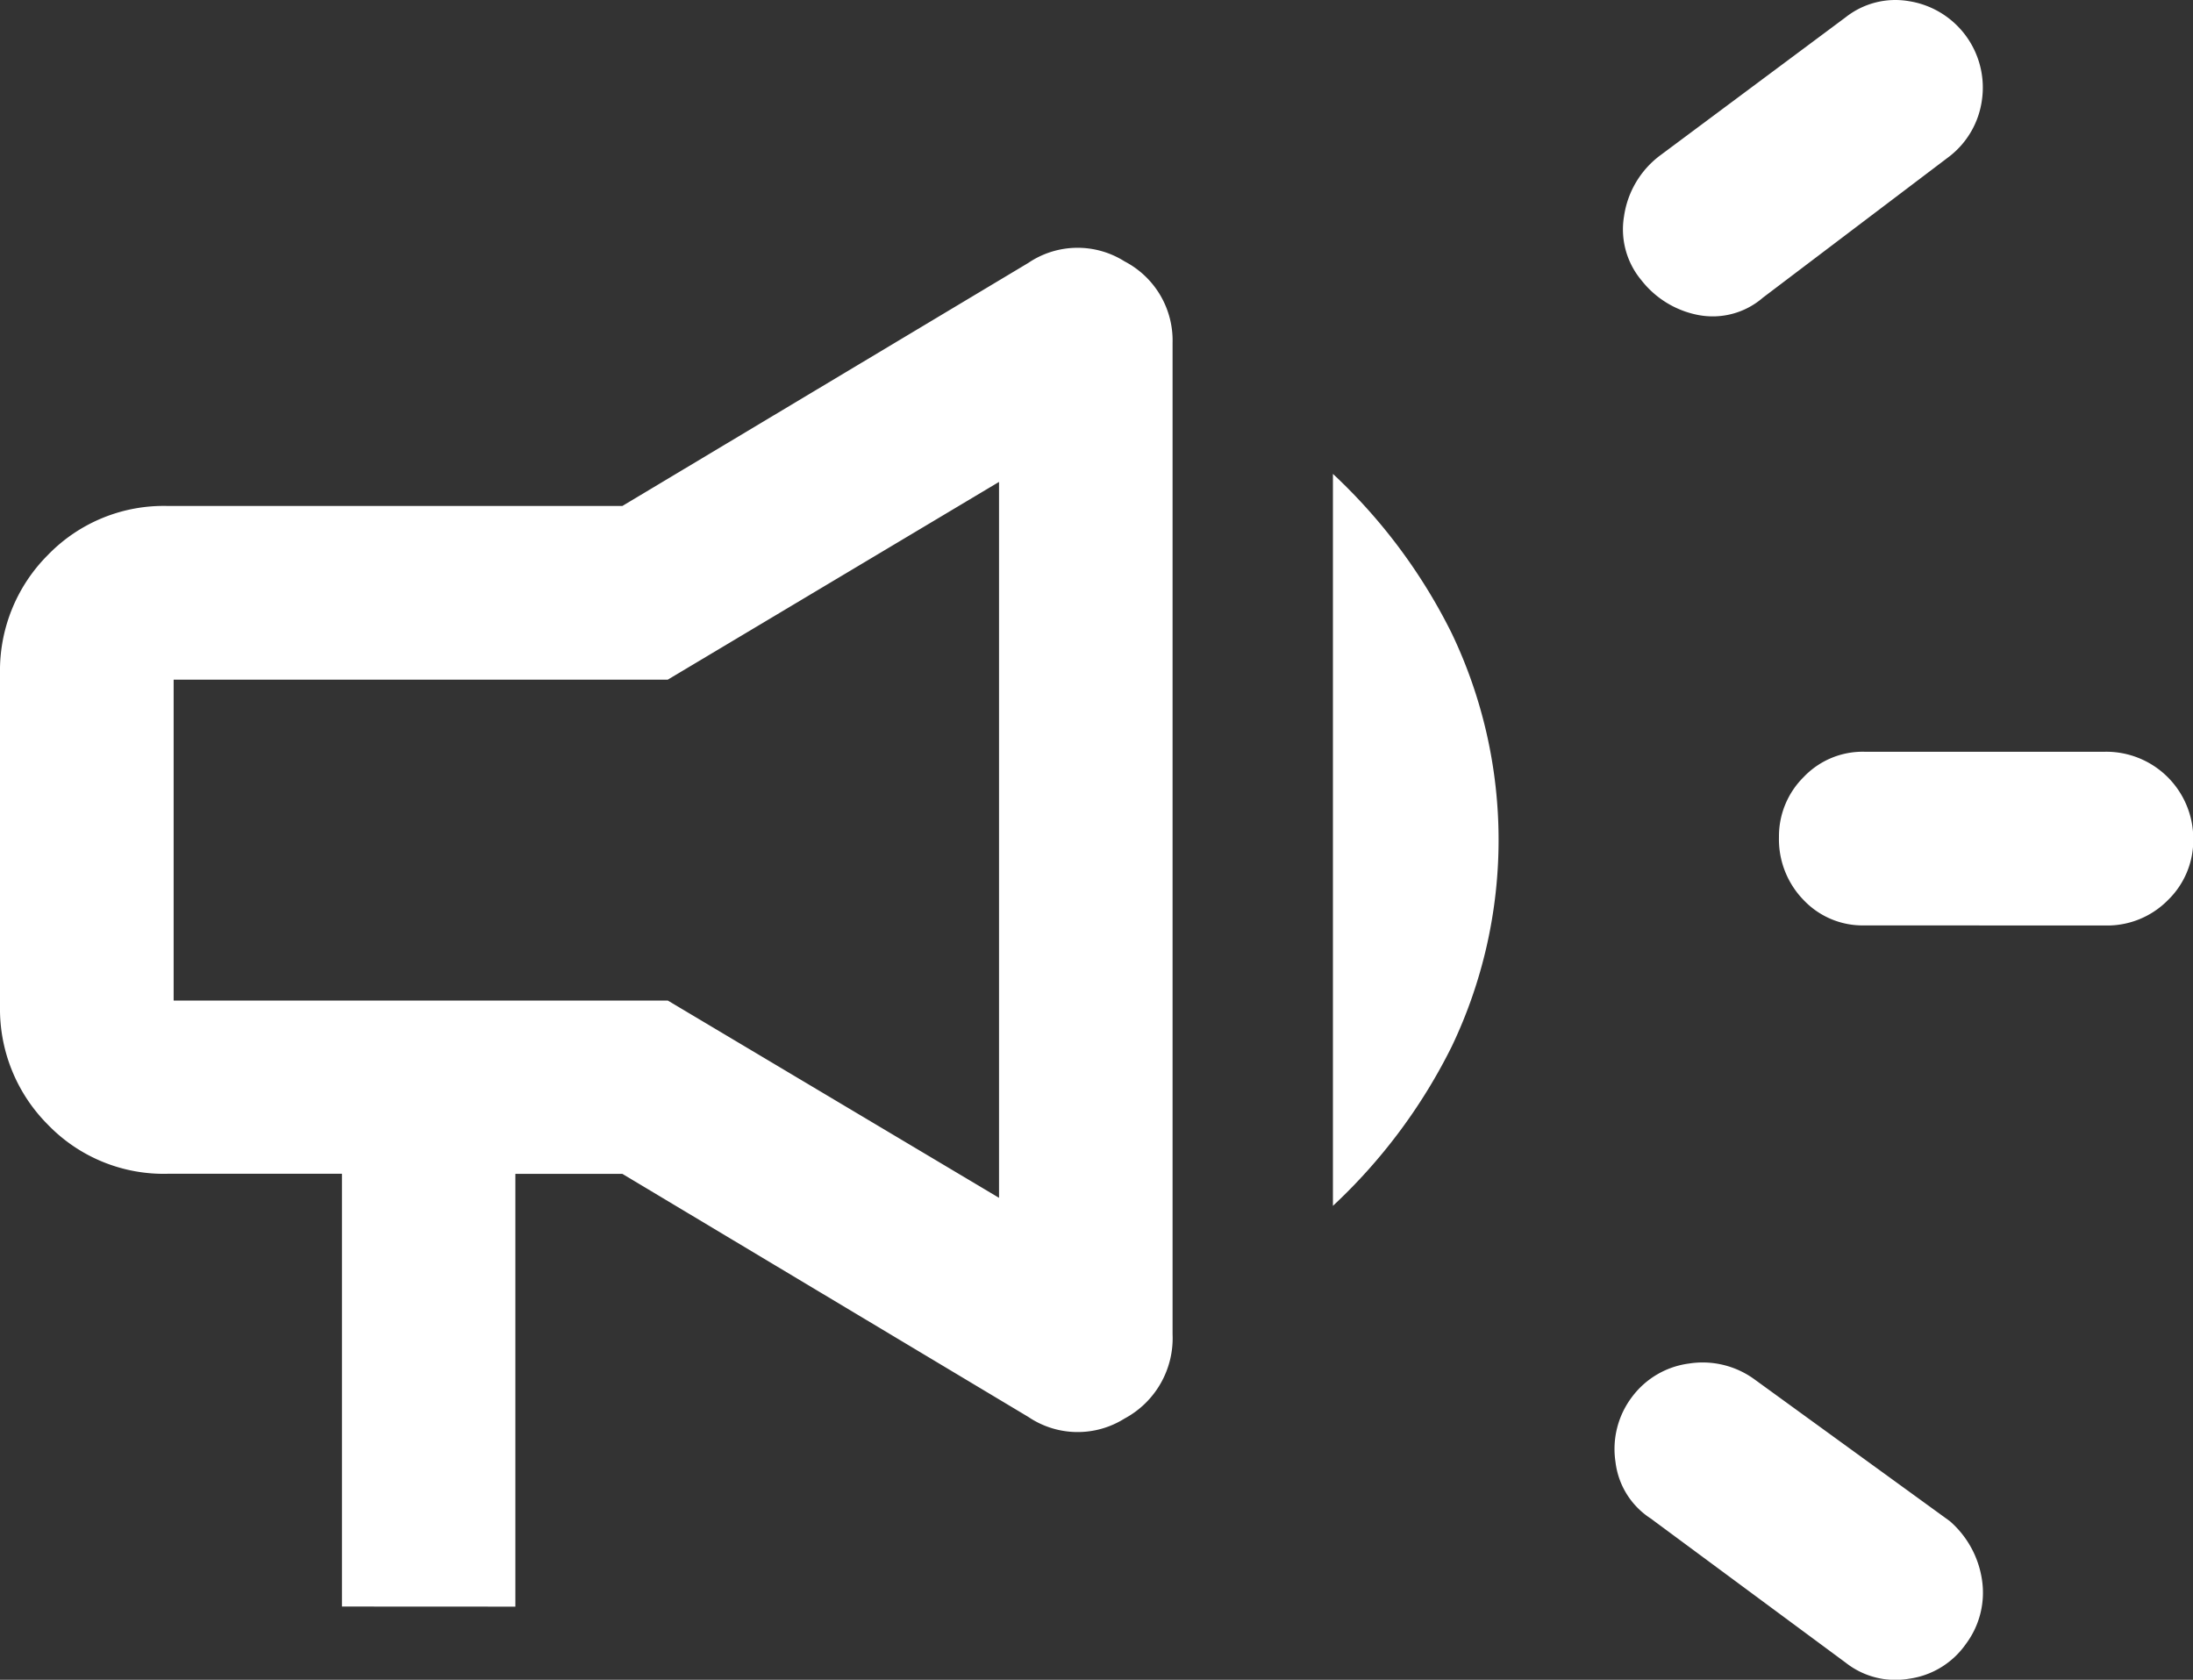 <svg xmlns="http://www.w3.org/2000/svg" width="24.603" height="18.843" viewBox="0 0 24.603 18.843">
  <rect x="0" y="0" width="24.603" height="18.843" fill="#333333" stroke="none"/>
  <path id="campaign_FILL0_wght400_GRAD200_opsz48" d="M90.917,271.981a.912.912,0,0,1-.683-.285.976.976,0,0,1-.276-.706.934.934,0,0,1,.276-.672.913.913,0,0,1,.683-.285h2.7a.976.976,0,0,1,.989.977.936.936,0,0,1-.284.687.956.956,0,0,1-.7.285Zm-.21,8.271-2.188-1.618a.877.877,0,0,1-.395-.634.966.966,0,0,1,.185-.729.951.951,0,0,1,.639-.375.987.987,0,0,1,.739.18l2.188,1.588a1.083,1.083,0,0,1,.36.654.961.961,0,0,1-.18.724.933.933,0,0,1-.639.39A.9.9,0,0,1,90.707,280.252Zm-.929-15.313a.86.86,0,0,1-.724.195,1.063,1.063,0,0,1-.639-.39.889.889,0,0,1-.195-.719,1.037,1.037,0,0,1,.395-.674l2.092-1.558a.9.9,0,0,1,.709-.18.981.981,0,0,1,.819,1.109.965.965,0,0,1-.36.629ZM73.836,279.622v-4.855H71.888a1.805,1.805,0,0,1-1.352-.552A1.836,1.836,0,0,1,70,272.889v-3.736a1.833,1.833,0,0,1,.536-1.326,1.807,1.807,0,0,1,1.352-.551h5.094l4.555-2.727a.986.986,0,0,1,1.079-.017,1,1,0,0,1,.539.916v11.118a1.023,1.023,0,0,1-.539.947.988.988,0,0,1-1.079-.018l-4.555-2.727h-1.2v4.855ZM76.563,271.022Zm8.391,4.105v-8.211a6.235,6.235,0,0,1,1.334,1.791,5.371,5.371,0,0,1,0,4.63A6.235,6.235,0,0,1,84.954,275.127Zm-3.746-.09v-8.031l-3.716,2.218H71.948v3.6h5.544Z" transform="translate(-70 -261.6)" fill="#fff"/>
</svg>
